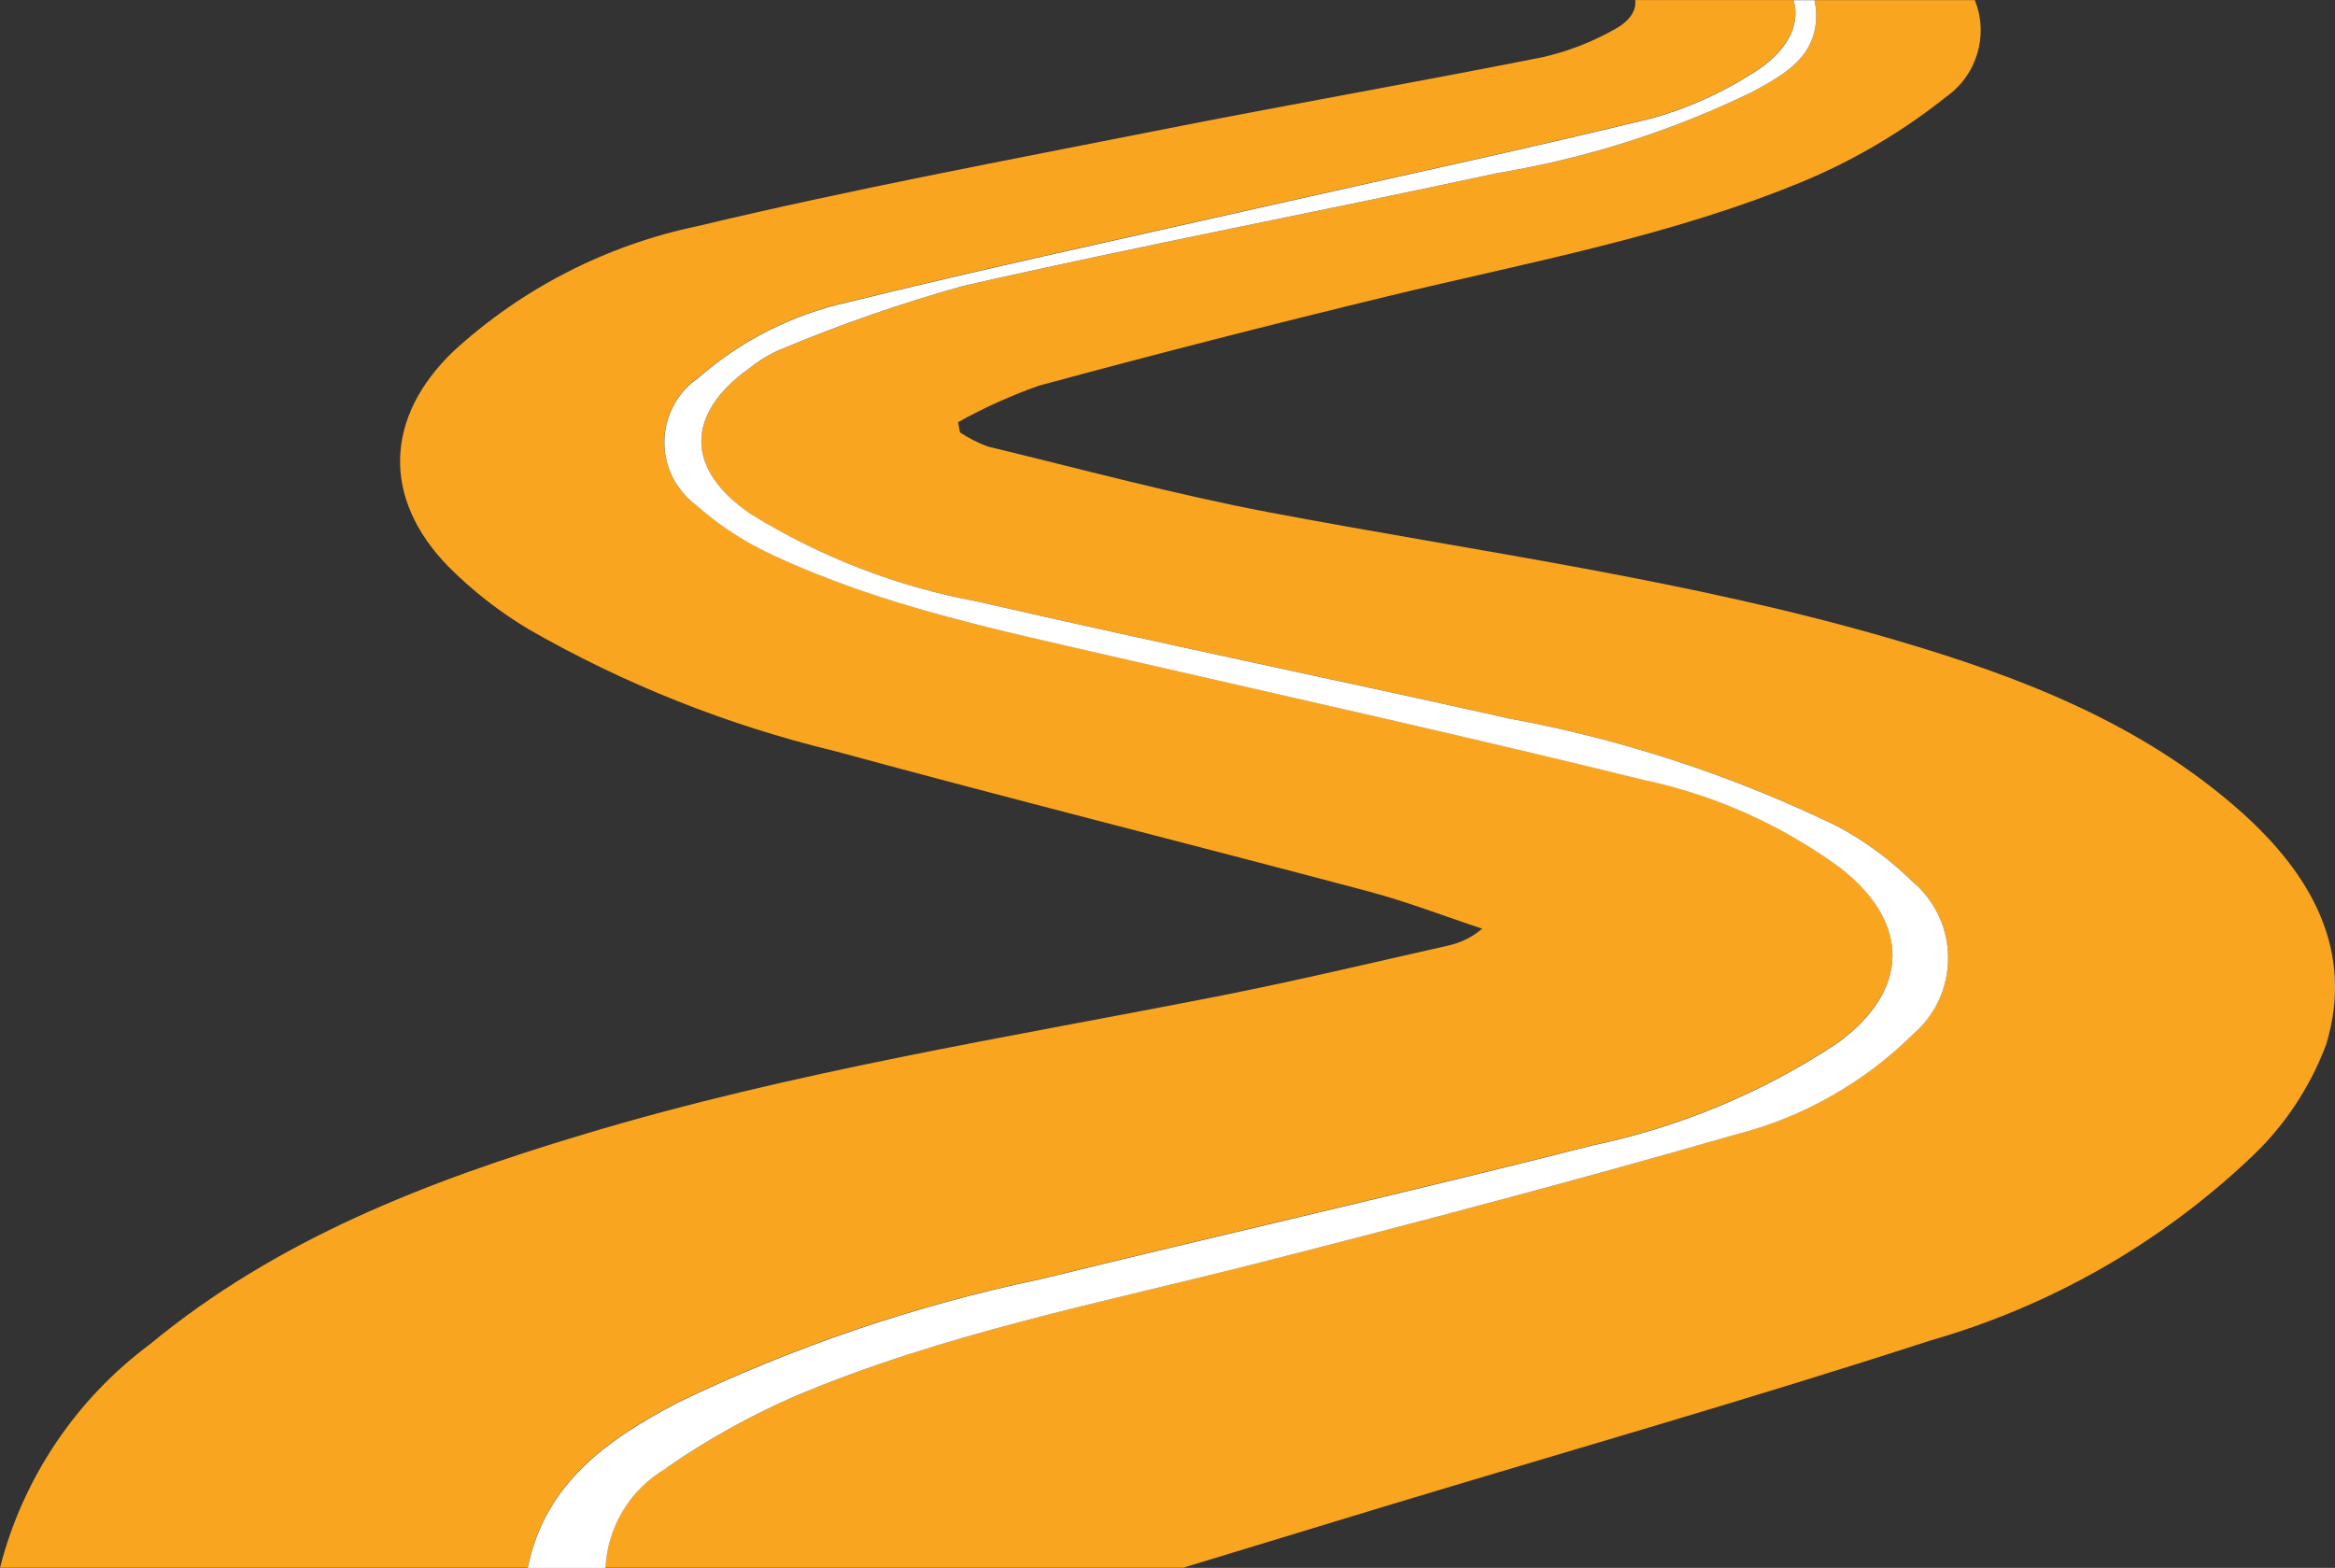 <?xml version="1.0" encoding="UTF-8"?><svg id="Calque_1" xmlns="http://www.w3.org/2000/svg" xmlns:xlink="http://www.w3.org/1999/xlink" viewBox="0 0 286.1 192.13"><rect x="0" y="0" width="286.1" height="192.13" fill="#333333" stroke="none"/><defs><style>.cls-1{fill:#fff;}.cls-2{fill:#faa51f;}.cls-3{clip-path:url(#clippath);}.cls-4{fill:none;}</style><clipPath id="clippath"><rect class="cls-4" y=".01" width="286.1" height="192.1"/></clipPath></defs><g class="cls-3"><g id="Groupe_18"><path id="Tracé_23" class="cls-2" d="M83.17,171.78c14.1-6.79,28.97-11.84,44.29-15.05,22.54-5.53,45.18-10.68,67.67-16.4,10.68-2.24,20.84-6.48,29.94-12.5,8.93-6.43,9.09-14.74,.39-21.52-7.16-5.25-15.36-8.92-24.05-10.76-21.43-5.28-42.99-10.04-64.51-15.01-14.34-3.3-28.81-6.25-42.24-12.55-3.39-1.56-6.53-3.61-9.33-6.07-4.28-3.11-5.22-9.11-2.1-13.38,.63-.86,1.39-1.61,2.27-2.22,5.23-4.59,11.54-7.79,18.33-9.3,16.81-4.14,33.73-7.81,50.62-11.62,15.99-3.62,32.06-7.05,47.98-10.94,4.26-1.19,8.32-2.99,12.05-5.36,4.39-2.6,6.18-5.95,5.28-9.11h-19.41c.19,1.27-.66,2.6-2.48,3.58-2.76,1.57-5.73,2.72-8.82,3.43-15.54,3.09-31.16,5.81-46.7,8.89-18.97,3.76-38.03,7.31-56.84,11.81-11.18,2.33-21.52,7.62-29.94,15.33-8.43,8.08-8.8,18-.66,26.37,2.95,2.97,6.27,5.56,9.86,7.71,11.71,6.72,24.32,11.74,37.44,14.91,21.74,5.92,43.61,11.4,65.37,17.19,4.75,1.26,9.36,3.05,14.03,4.59-1.21,1.04-2.66,1.75-4.21,2.08-9.26,2.09-18.54,4.3-27.86,6.14-26.11,5.14-52.45,9.28-77.98,16.97-19.1,5.72-37.57,12.83-53.18,25.73-9.08,6.75-15.57,16.42-18.38,27.39H64.65c2.12-10.47,9.94-15.85,18.52-20.33"/><path id="Tracé_24" class="cls-2" d="M222.53,1.82c.05,5.16-4,7.35-7.77,9.41-9.89,4.82-20.42,8.19-31.28,9.99-21.8,4.71-43.72,8.88-65.47,13.83-7.62,2.13-15.1,4.73-22.39,7.79-1.35,.59-2.62,1.35-3.77,2.27-7.93,5.66-7.93,12.44,.19,17.93,8.51,5.24,17.93,8.86,27.76,10.67,21.63,4.98,43.37,9.45,65.03,14.31,13.94,2.57,27.48,7,40.23,13.18,3.39,1.81,6.51,4.1,9.25,6.8,5.18,4.37,5.85,12.11,1.48,17.3-.42,.5-.88,.96-1.38,1.39-6.08,6.03-13.68,10.31-21.98,12.39-19.24,5.58-38.61,10.68-58.03,15.62-19.2,4.9-38.73,8.66-57.07,16.43-5.49,2.39-10.74,5.32-15.66,8.74-4.43,2.53-7.26,7.15-7.5,12.25h70.77c8.22-2.51,16.44-5.01,24.67-7.51,22.32-6.75,44.76-13.15,66.94-20.35,14.56-4.18,27.92-11.77,38.96-22.15,4.24-3.9,7.5-8.74,9.51-14.13,3.53-11.61-1.98-20.98-10.49-28.55-12.15-10.79-26.95-16.49-42.27-20.99-25.18-7.39-51.17-10.81-76.87-15.68-11.53-2.19-22.92-5.28-34.35-8.04-1.2-.44-2.35-1.02-3.42-1.73l-.23-1.26c3.17-1.76,6.47-3.25,9.88-4.46,14.2-3.85,28.46-7.5,42.78-10.97,17.27-4.18,34.85-7.35,51.33-14.26,6.12-2.6,11.86-6.02,17.07-10.17,3.78-2.66,5.24-7.56,3.52-11.85h-19.63c.12,.59,.19,1.2,.19,1.8"/><path id="Tracé_25" class="cls-1" d="M81.68,179.86c4.92-3.42,10.17-6.34,15.66-8.74,18.34-7.76,37.87-11.51,57.07-16.41,19.41-4.95,38.78-10.06,58.03-15.62,8.31-2.08,15.9-6.36,21.98-12.38,5.14-4.42,5.72-12.17,1.3-17.31-.43-.5-.89-.96-1.4-1.38-2.74-2.7-5.86-4.99-9.25-6.8-12.75-6.18-26.28-10.62-40.23-13.19-21.66-4.85-43.4-9.33-65.03-14.31-9.83-1.81-19.25-5.44-27.76-10.69-8.13-5.49-8.12-12.28-.2-17.93,1.15-.92,2.42-1.69,3.77-2.27,7.29-3.06,14.77-5.66,22.39-7.79,21.75-4.95,43.67-9.12,65.47-13.83,10.85-1.8,21.39-5.16,31.28-9.98,3.78-2.06,7.81-4.24,7.77-9.41,0-.61-.08-1.21-.2-1.8h-2.56c.9,3.17-.89,6.5-5.28,9.11-3.73,2.36-7.79,4.17-12.05,5.36-15.94,3.89-31.99,7.32-47.98,10.94-16.88,3.82-33.81,7.48-50.62,11.62-6.79,1.51-13.1,4.71-18.33,9.3-4.34,3.02-5.41,8.99-2.38,13.33,.61,.87,1.36,1.64,2.22,2.27,2.8,2.47,5.94,4.51,9.33,6.07,13.43,6.29,27.9,9.24,42.24,12.55,21.51,4.95,43.07,9.73,64.5,15.01,8.69,1.84,16.88,5.51,24.05,10.76,8.69,6.78,8.53,15.09-.39,21.52-9.1,6.02-19.26,10.26-29.94,12.5-22.49,5.73-45.13,10.87-67.67,16.4-15.32,3.21-30.19,8.27-44.29,15.05-8.59,4.49-16.4,9.86-18.52,20.33h9.53c.24-5.1,3.07-9.72,7.5-12.25"/></g></g></svg>